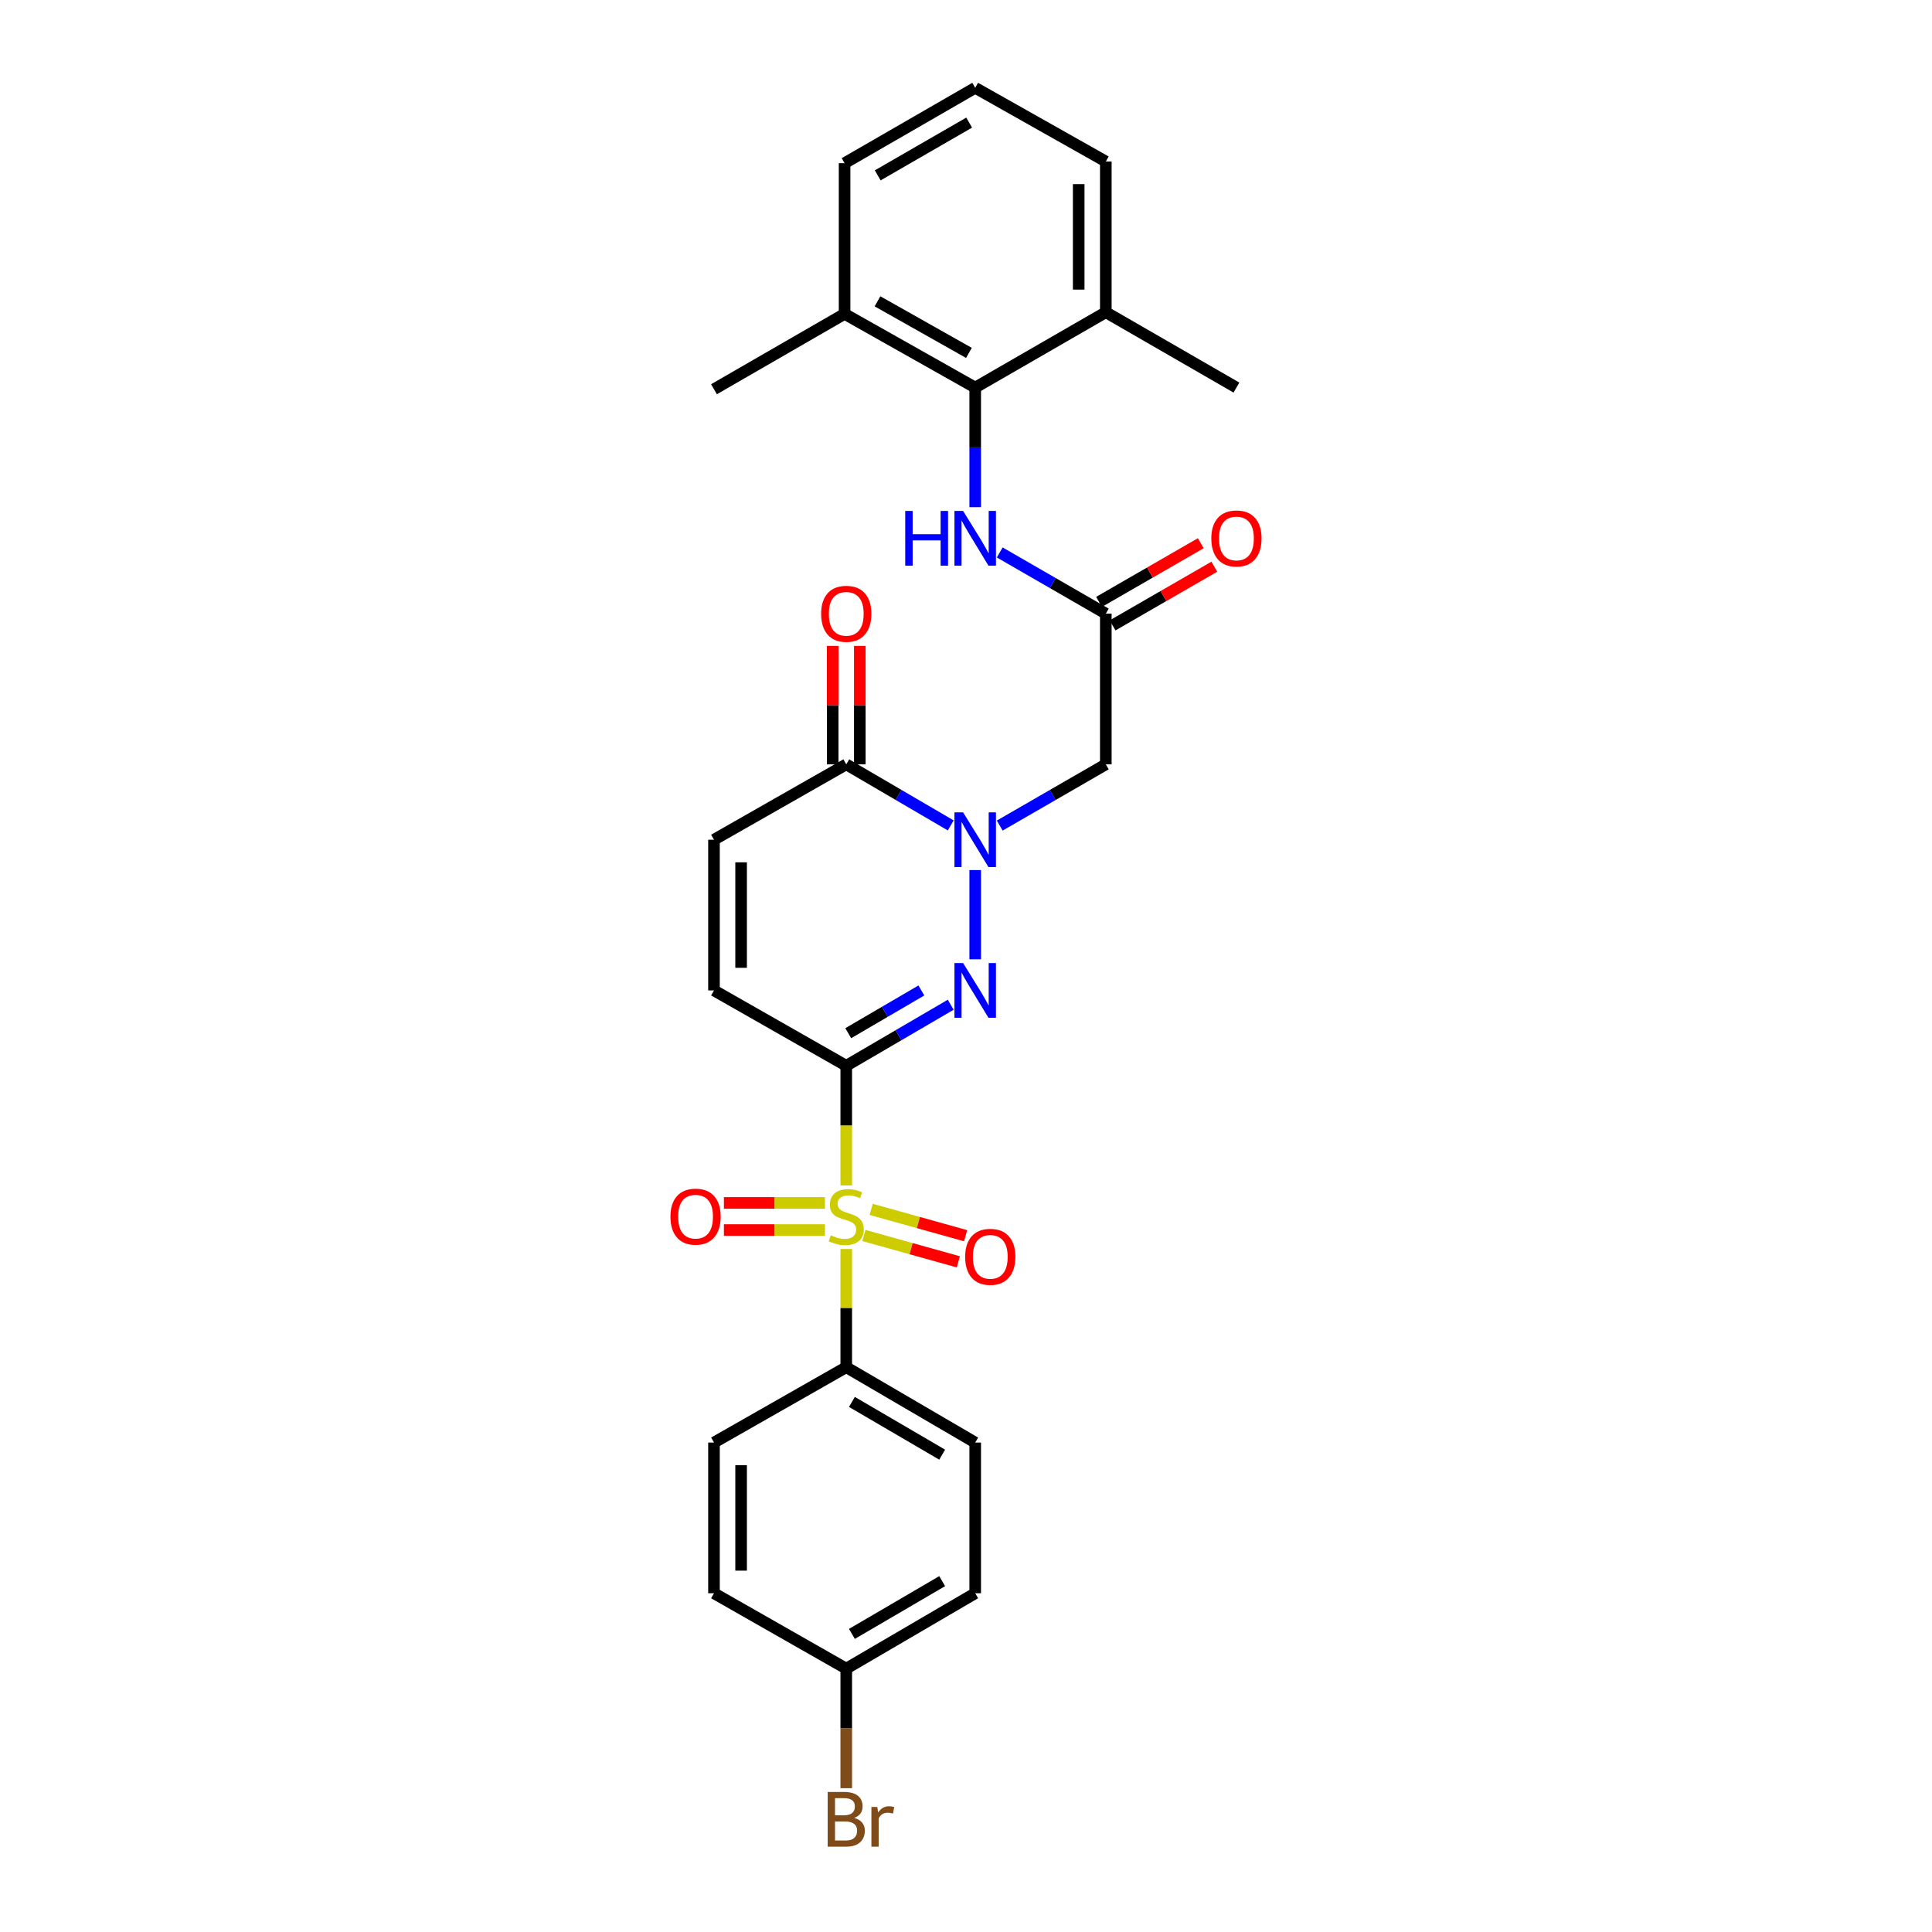 <?xml version='1.0' encoding='iso-8859-1'?>
<svg version='1.1' baseProfile='full'
              xmlns='http://www.w3.org/2000/svg'
                      xmlns:rdkit='http://www.rdkit.org/xml'
                      xmlns:xlink='http://www.w3.org/1999/xlink'
                  xml:space='preserve'
width='1000px' height='1000px' viewBox='0 0 1000 1000'>
<!-- END OF HEADER -->
<rect style='opacity:1.0;fill:#FFFFFF;stroke:none' width='1000' height='1000' x='0' y='0'> </rect>
<path class='bond-0' d='M 438.02,551.638 L 438.02,582.61' style='fill:none;fill-rule:evenodd;stroke:#000000;stroke-width:6px;stroke-linecap:butt;stroke-linejoin:miter;stroke-opacity:1' />
<path class='bond-0' d='M 438.02,582.61 L 438.02,613.582' style='fill:none;fill-rule:evenodd;stroke:#CCCC00;stroke-width:6px;stroke-linecap:butt;stroke-linejoin:miter;stroke-opacity:1' />
<path class='bond-1' d='M 438.02,551.638 L 465.056,535.841' style='fill:none;fill-rule:evenodd;stroke:#000000;stroke-width:6px;stroke-linecap:butt;stroke-linejoin:miter;stroke-opacity:1' />
<path class='bond-1' d='M 465.056,535.841 L 492.092,520.044' style='fill:none;fill-rule:evenodd;stroke:#0000FF;stroke-width:6px;stroke-linecap:butt;stroke-linejoin:miter;stroke-opacity:1' />
<path class='bond-1' d='M 439.049,534.78 L 457.974,523.722' style='fill:none;fill-rule:evenodd;stroke:#000000;stroke-width:6px;stroke-linecap:butt;stroke-linejoin:miter;stroke-opacity:1' />
<path class='bond-1' d='M 457.974,523.722 L 476.9,512.663' style='fill:none;fill-rule:evenodd;stroke:#0000FF;stroke-width:6px;stroke-linecap:butt;stroke-linejoin:miter;stroke-opacity:1' />
<path class='bond-5' d='M 438.02,551.638 L 369.559,512.639' style='fill:none;fill-rule:evenodd;stroke:#000000;stroke-width:6px;stroke-linecap:butt;stroke-linejoin:miter;stroke-opacity:1' />
<path class='bond-10' d='M 438.02,646.482 L 438.02,677.074' style='fill:none;fill-rule:evenodd;stroke:#CCCC00;stroke-width:6px;stroke-linecap:butt;stroke-linejoin:miter;stroke-opacity:1' />
<path class='bond-10' d='M 438.02,677.074 L 438.02,707.666' style='fill:none;fill-rule:evenodd;stroke:#000000;stroke-width:6px;stroke-linecap:butt;stroke-linejoin:miter;stroke-opacity:1' />
<path class='bond-11' d='M 447.148,639.485 L 471.588,646.304' style='fill:none;fill-rule:evenodd;stroke:#CCCC00;stroke-width:6px;stroke-linecap:butt;stroke-linejoin:miter;stroke-opacity:1' />
<path class='bond-11' d='M 471.588,646.304 L 496.028,653.123' style='fill:none;fill-rule:evenodd;stroke:#FF0000;stroke-width:6px;stroke-linecap:butt;stroke-linejoin:miter;stroke-opacity:1' />
<path class='bond-11' d='M 450.92,625.965 L 475.36,632.784' style='fill:none;fill-rule:evenodd;stroke:#CCCC00;stroke-width:6px;stroke-linecap:butt;stroke-linejoin:miter;stroke-opacity:1' />
<path class='bond-11' d='M 475.36,632.784 L 499.8,639.603' style='fill:none;fill-rule:evenodd;stroke:#FF0000;stroke-width:6px;stroke-linecap:butt;stroke-linejoin:miter;stroke-opacity:1' />
<path class='bond-12' d='M 426.99,622.634 L 400.843,622.634' style='fill:none;fill-rule:evenodd;stroke:#CCCC00;stroke-width:6px;stroke-linecap:butt;stroke-linejoin:miter;stroke-opacity:1' />
<path class='bond-12' d='M 400.843,622.634 L 374.696,622.634' style='fill:none;fill-rule:evenodd;stroke:#FF0000;stroke-width:6px;stroke-linecap:butt;stroke-linejoin:miter;stroke-opacity:1' />
<path class='bond-12' d='M 426.99,636.67 L 400.843,636.67' style='fill:none;fill-rule:evenodd;stroke:#CCCC00;stroke-width:6px;stroke-linecap:butt;stroke-linejoin:miter;stroke-opacity:1' />
<path class='bond-12' d='M 400.843,636.67 L 374.696,636.67' style='fill:none;fill-rule:evenodd;stroke:#FF0000;stroke-width:6px;stroke-linecap:butt;stroke-linejoin:miter;stroke-opacity:1' />
<path class='bond-2' d='M 504.765,496.529 L 504.765,450.349' style='fill:none;fill-rule:evenodd;stroke:#0000FF;stroke-width:6px;stroke-linecap:butt;stroke-linejoin:miter;stroke-opacity:1' />
<path class='bond-4' d='M 517.456,427.317 L 544.912,411.472' style='fill:none;fill-rule:evenodd;stroke:#0000FF;stroke-width:6px;stroke-linecap:butt;stroke-linejoin:miter;stroke-opacity:1' />
<path class='bond-4' d='M 544.912,411.472 L 572.368,395.627' style='fill:none;fill-rule:evenodd;stroke:#000000;stroke-width:6px;stroke-linecap:butt;stroke-linejoin:miter;stroke-opacity:1' />
<path class='bond-28' d='M 492.092,427.234 L 465.056,411.43' style='fill:none;fill-rule:evenodd;stroke:#0000FF;stroke-width:6px;stroke-linecap:butt;stroke-linejoin:miter;stroke-opacity:1' />
<path class='bond-28' d='M 465.056,411.43 L 438.02,395.627' style='fill:none;fill-rule:evenodd;stroke:#000000;stroke-width:6px;stroke-linecap:butt;stroke-linejoin:miter;stroke-opacity:1' />
<path class='bond-3' d='M 438.02,395.627 L 369.559,434.641' style='fill:none;fill-rule:evenodd;stroke:#000000;stroke-width:6px;stroke-linecap:butt;stroke-linejoin:miter;stroke-opacity:1' />
<path class='bond-13' d='M 445.038,395.627 L 445.038,364.979' style='fill:none;fill-rule:evenodd;stroke:#000000;stroke-width:6px;stroke-linecap:butt;stroke-linejoin:miter;stroke-opacity:1' />
<path class='bond-13' d='M 445.038,364.979 L 445.038,334.331' style='fill:none;fill-rule:evenodd;stroke:#FF0000;stroke-width:6px;stroke-linecap:butt;stroke-linejoin:miter;stroke-opacity:1' />
<path class='bond-13' d='M 431.001,395.627 L 431.001,364.979' style='fill:none;fill-rule:evenodd;stroke:#000000;stroke-width:6px;stroke-linecap:butt;stroke-linejoin:miter;stroke-opacity:1' />
<path class='bond-13' d='M 431.001,364.979 L 431.001,334.331' style='fill:none;fill-rule:evenodd;stroke:#FF0000;stroke-width:6px;stroke-linecap:butt;stroke-linejoin:miter;stroke-opacity:1' />
<path class='bond-6' d='M 572.368,395.627 L 572.368,317.621' style='fill:none;fill-rule:evenodd;stroke:#000000;stroke-width:6px;stroke-linecap:butt;stroke-linejoin:miter;stroke-opacity:1' />
<path class='bond-8' d='M 369.559,512.639 L 369.559,434.641' style='fill:none;fill-rule:evenodd;stroke:#000000;stroke-width:6px;stroke-linecap:butt;stroke-linejoin:miter;stroke-opacity:1' />
<path class='bond-8' d='M 383.596,500.94 L 383.596,446.341' style='fill:none;fill-rule:evenodd;stroke:#000000;stroke-width:6px;stroke-linecap:butt;stroke-linejoin:miter;stroke-opacity:1' />
<path class='bond-9' d='M 572.368,317.621 L 544.912,301.782' style='fill:none;fill-rule:evenodd;stroke:#000000;stroke-width:6px;stroke-linecap:butt;stroke-linejoin:miter;stroke-opacity:1' />
<path class='bond-9' d='M 544.912,301.782 L 517.456,285.943' style='fill:none;fill-rule:evenodd;stroke:#0000FF;stroke-width:6px;stroke-linecap:butt;stroke-linejoin:miter;stroke-opacity:1' />
<path class='bond-14' d='M 575.874,323.701 L 602.204,308.513' style='fill:none;fill-rule:evenodd;stroke:#000000;stroke-width:6px;stroke-linecap:butt;stroke-linejoin:miter;stroke-opacity:1' />
<path class='bond-14' d='M 602.204,308.513 L 628.534,293.326' style='fill:none;fill-rule:evenodd;stroke:#FF0000;stroke-width:6px;stroke-linecap:butt;stroke-linejoin:miter;stroke-opacity:1' />
<path class='bond-14' d='M 568.861,311.541 L 595.191,296.354' style='fill:none;fill-rule:evenodd;stroke:#000000;stroke-width:6px;stroke-linecap:butt;stroke-linejoin:miter;stroke-opacity:1' />
<path class='bond-14' d='M 595.191,296.354 L 621.52,281.167' style='fill:none;fill-rule:evenodd;stroke:#FF0000;stroke-width:6px;stroke-linecap:butt;stroke-linejoin:miter;stroke-opacity:1' />
<path class='bond-7' d='M 504.765,200.608 L 504.765,231.56' style='fill:none;fill-rule:evenodd;stroke:#000000;stroke-width:6px;stroke-linecap:butt;stroke-linejoin:miter;stroke-opacity:1' />
<path class='bond-7' d='M 504.765,231.56 L 504.765,262.512' style='fill:none;fill-rule:evenodd;stroke:#0000FF;stroke-width:6px;stroke-linecap:butt;stroke-linejoin:miter;stroke-opacity:1' />
<path class='bond-15' d='M 504.765,200.608 L 437.154,162.467' style='fill:none;fill-rule:evenodd;stroke:#000000;stroke-width:6px;stroke-linecap:butt;stroke-linejoin:miter;stroke-opacity:1' />
<path class='bond-15' d='M 501.52,182.662 L 454.192,155.963' style='fill:none;fill-rule:evenodd;stroke:#000000;stroke-width:6px;stroke-linecap:butt;stroke-linejoin:miter;stroke-opacity:1' />
<path class='bond-16' d='M 504.765,200.608 L 572.368,161.609' style='fill:none;fill-rule:evenodd;stroke:#000000;stroke-width:6px;stroke-linecap:butt;stroke-linejoin:miter;stroke-opacity:1' />
<path class='bond-17' d='M 438.02,707.666 L 504.765,746.665' style='fill:none;fill-rule:evenodd;stroke:#000000;stroke-width:6px;stroke-linecap:butt;stroke-linejoin:miter;stroke-opacity:1' />
<path class='bond-17' d='M 440.95,725.635 L 487.671,752.934' style='fill:none;fill-rule:evenodd;stroke:#000000;stroke-width:6px;stroke-linecap:butt;stroke-linejoin:miter;stroke-opacity:1' />
<path class='bond-18' d='M 438.02,707.666 L 369.559,746.665' style='fill:none;fill-rule:evenodd;stroke:#000000;stroke-width:6px;stroke-linecap:butt;stroke-linejoin:miter;stroke-opacity:1' />
<path class='bond-25' d='M 437.154,162.467 L 437.154,84.461' style='fill:none;fill-rule:evenodd;stroke:#000000;stroke-width:6px;stroke-linecap:butt;stroke-linejoin:miter;stroke-opacity:1' />
<path class='bond-26' d='M 437.154,162.467 L 369.559,201.466' style='fill:none;fill-rule:evenodd;stroke:#000000;stroke-width:6px;stroke-linecap:butt;stroke-linejoin:miter;stroke-opacity:1' />
<path class='bond-24' d='M 572.368,161.609 L 572.368,83.596' style='fill:none;fill-rule:evenodd;stroke:#000000;stroke-width:6px;stroke-linecap:butt;stroke-linejoin:miter;stroke-opacity:1' />
<path class='bond-24' d='M 558.331,149.907 L 558.331,95.298' style='fill:none;fill-rule:evenodd;stroke:#000000;stroke-width:6px;stroke-linecap:butt;stroke-linejoin:miter;stroke-opacity:1' />
<path class='bond-27' d='M 572.368,161.609 L 639.978,200.608' style='fill:none;fill-rule:evenodd;stroke:#000000;stroke-width:6px;stroke-linecap:butt;stroke-linejoin:miter;stroke-opacity:1' />
<path class='bond-20' d='M 504.765,746.665 L 504.765,824.663' style='fill:none;fill-rule:evenodd;stroke:#000000;stroke-width:6px;stroke-linecap:butt;stroke-linejoin:miter;stroke-opacity:1' />
<path class='bond-21' d='M 369.559,746.665 L 369.559,824.663' style='fill:none;fill-rule:evenodd;stroke:#000000;stroke-width:6px;stroke-linecap:butt;stroke-linejoin:miter;stroke-opacity:1' />
<path class='bond-21' d='M 383.596,758.364 L 383.596,812.963' style='fill:none;fill-rule:evenodd;stroke:#000000;stroke-width:6px;stroke-linecap:butt;stroke-linejoin:miter;stroke-opacity:1' />
<path class='bond-19' d='M 438.02,863.677 L 369.559,824.663' style='fill:none;fill-rule:evenodd;stroke:#000000;stroke-width:6px;stroke-linecap:butt;stroke-linejoin:miter;stroke-opacity:1' />
<path class='bond-22' d='M 438.02,863.677 L 438.02,894.621' style='fill:none;fill-rule:evenodd;stroke:#000000;stroke-width:6px;stroke-linecap:butt;stroke-linejoin:miter;stroke-opacity:1' />
<path class='bond-22' d='M 438.02,894.621 L 438.02,925.565' style='fill:none;fill-rule:evenodd;stroke:#7F4C19;stroke-width:6px;stroke-linecap:butt;stroke-linejoin:miter;stroke-opacity:1' />
<path class='bond-29' d='M 438.02,863.677 L 504.765,824.663' style='fill:none;fill-rule:evenodd;stroke:#000000;stroke-width:6px;stroke-linecap:butt;stroke-linejoin:miter;stroke-opacity:1' />
<path class='bond-29' d='M 440.948,845.707 L 487.669,818.396' style='fill:none;fill-rule:evenodd;stroke:#000000;stroke-width:6px;stroke-linecap:butt;stroke-linejoin:miter;stroke-opacity:1' />
<path class='bond-23' d='M 504.765,45.455 L 572.368,83.596' style='fill:none;fill-rule:evenodd;stroke:#000000;stroke-width:6px;stroke-linecap:butt;stroke-linejoin:miter;stroke-opacity:1' />
<path class='bond-30' d='M 504.765,45.455 L 437.154,84.461' style='fill:none;fill-rule:evenodd;stroke:#000000;stroke-width:6px;stroke-linecap:butt;stroke-linejoin:miter;stroke-opacity:1' />
<path class='bond-30' d='M 501.638,63.464 L 454.31,90.769' style='fill:none;fill-rule:evenodd;stroke:#000000;stroke-width:6px;stroke-linecap:butt;stroke-linejoin:miter;stroke-opacity:1' />
<path  class='atom-1' d='M 430.02 639.372
Q 430.34 639.492, 431.66 640.052
Q 432.98 640.612, 434.42 640.972
Q 435.9 641.292, 437.34 641.292
Q 440.02 641.292, 441.58 640.012
Q 443.14 638.692, 443.14 636.412
Q 443.14 634.852, 442.34 633.892
Q 441.58 632.932, 440.38 632.412
Q 439.18 631.892, 437.18 631.292
Q 434.66 630.532, 433.14 629.812
Q 431.66 629.092, 430.58 627.572
Q 429.54 626.052, 429.54 623.492
Q 429.54 619.932, 431.94 617.732
Q 434.38 615.532, 439.18 615.532
Q 442.46 615.532, 446.18 617.092
L 445.26 620.172
Q 441.86 618.772, 439.3 618.772
Q 436.54 618.772, 435.02 619.932
Q 433.5 621.052, 433.54 623.012
Q 433.54 624.532, 434.3 625.452
Q 435.1 626.372, 436.22 626.892
Q 437.38 627.412, 439.3 628.012
Q 441.86 628.812, 443.38 629.612
Q 444.9 630.412, 445.98 632.052
Q 447.1 633.652, 447.1 636.412
Q 447.1 640.332, 444.46 642.452
Q 441.86 644.532, 437.5 644.532
Q 434.98 644.532, 433.06 643.972
Q 431.18 643.452, 428.94 642.532
L 430.02 639.372
' fill='#CCCC00'/>
<path  class='atom-2' d='M 498.505 498.479
L 507.785 513.479
Q 508.705 514.959, 510.185 517.639
Q 511.665 520.319, 511.745 520.479
L 511.745 498.479
L 515.505 498.479
L 515.505 526.799
L 511.625 526.799
L 501.665 510.399
Q 500.505 508.479, 499.265 506.279
Q 498.065 504.079, 497.705 503.399
L 497.705 526.799
L 494.025 526.799
L 494.025 498.479
L 498.505 498.479
' fill='#0000FF'/>
<path  class='atom-3' d='M 498.505 420.481
L 507.785 435.481
Q 508.705 436.961, 510.185 439.641
Q 511.665 442.321, 511.745 442.481
L 511.745 420.481
L 515.505 420.481
L 515.505 448.801
L 511.625 448.801
L 501.665 432.401
Q 500.505 430.481, 499.265 428.281
Q 498.065 426.081, 497.705 425.401
L 497.705 448.801
L 494.025 448.801
L 494.025 420.481
L 498.505 420.481
' fill='#0000FF'/>
<path  class='atom-10' d='M 468.545 264.462
L 472.385 264.462
L 472.385 276.502
L 486.865 276.502
L 486.865 264.462
L 490.705 264.462
L 490.705 292.782
L 486.865 292.782
L 486.865 279.702
L 472.385 279.702
L 472.385 292.782
L 468.545 292.782
L 468.545 264.462
' fill='#0000FF'/>
<path  class='atom-10' d='M 498.505 264.462
L 507.785 279.462
Q 508.705 280.942, 510.185 283.622
Q 511.665 286.302, 511.745 286.462
L 511.745 264.462
L 515.505 264.462
L 515.505 292.782
L 511.625 292.782
L 501.665 276.382
Q 500.505 274.462, 499.265 272.262
Q 498.065 270.062, 497.705 269.382
L 497.705 292.782
L 494.025 292.782
L 494.025 264.462
L 498.505 264.462
' fill='#0000FF'/>
<path  class='atom-12' d='M 499.563 650.53
Q 499.563 643.73, 502.923 639.93
Q 506.283 636.13, 512.563 636.13
Q 518.843 636.13, 522.203 639.93
Q 525.563 643.73, 525.563 650.53
Q 525.563 657.41, 522.163 661.33
Q 518.763 665.21, 512.563 665.21
Q 506.323 665.21, 502.923 661.33
Q 499.563 657.45, 499.563 650.53
M 512.563 662.01
Q 516.883 662.01, 519.203 659.13
Q 521.563 656.21, 521.563 650.53
Q 521.563 644.97, 519.203 642.17
Q 516.883 639.33, 512.563 639.33
Q 508.243 639.33, 505.883 642.13
Q 503.563 644.93, 503.563 650.53
Q 503.563 656.25, 505.883 659.13
Q 508.243 662.01, 512.563 662.01
' fill='#FF0000'/>
<path  class='atom-13' d='M 347.022 629.732
Q 347.022 622.932, 350.382 619.132
Q 353.742 615.332, 360.022 615.332
Q 366.302 615.332, 369.662 619.132
Q 373.022 622.932, 373.022 629.732
Q 373.022 636.612, 369.622 640.532
Q 366.222 644.412, 360.022 644.412
Q 353.782 644.412, 350.382 640.532
Q 347.022 636.652, 347.022 629.732
M 360.022 641.212
Q 364.342 641.212, 366.662 638.332
Q 369.022 635.412, 369.022 629.732
Q 369.022 624.172, 366.662 621.372
Q 364.342 618.532, 360.022 618.532
Q 355.702 618.532, 353.342 621.332
Q 351.022 624.132, 351.022 629.732
Q 351.022 635.452, 353.342 638.332
Q 355.702 641.212, 360.022 641.212
' fill='#FF0000'/>
<path  class='atom-14' d='M 425.02 317.701
Q 425.02 310.901, 428.38 307.101
Q 431.74 303.301, 438.02 303.301
Q 444.3 303.301, 447.66 307.101
Q 451.02 310.901, 451.02 317.701
Q 451.02 324.581, 447.62 328.501
Q 444.22 332.381, 438.02 332.381
Q 431.78 332.381, 428.38 328.501
Q 425.02 324.621, 425.02 317.701
M 438.02 329.181
Q 442.34 329.181, 444.66 326.301
Q 447.02 323.381, 447.02 317.701
Q 447.02 312.141, 444.66 309.341
Q 442.34 306.501, 438.02 306.501
Q 433.7 306.501, 431.34 309.301
Q 429.02 312.101, 429.02 317.701
Q 429.02 323.421, 431.34 326.301
Q 433.7 329.181, 438.02 329.181
' fill='#FF0000'/>
<path  class='atom-15' d='M 626.978 278.702
Q 626.978 271.902, 630.338 268.102
Q 633.698 264.302, 639.978 264.302
Q 646.258 264.302, 649.618 268.102
Q 652.978 271.902, 652.978 278.702
Q 652.978 285.582, 649.578 289.502
Q 646.178 293.382, 639.978 293.382
Q 633.738 293.382, 630.338 289.502
Q 626.978 285.622, 626.978 278.702
M 639.978 290.182
Q 644.298 290.182, 646.618 287.302
Q 648.978 284.382, 648.978 278.702
Q 648.978 273.142, 646.618 270.342
Q 644.298 267.502, 639.978 267.502
Q 635.658 267.502, 633.298 270.302
Q 630.978 273.102, 630.978 278.702
Q 630.978 284.422, 633.298 287.302
Q 635.658 290.182, 639.978 290.182
' fill='#FF0000'/>
<path  class='atom-23' d='M 442.16 940.955
Q 444.88 941.715, 446.24 943.395
Q 447.64 945.035, 447.64 947.475
Q 447.64 951.395, 445.12 953.635
Q 442.64 955.835, 437.92 955.835
L 428.4 955.835
L 428.4 927.515
L 436.76 927.515
Q 441.6 927.515, 444.04 929.475
Q 446.48 931.435, 446.48 935.035
Q 446.48 939.315, 442.16 940.955
M 432.2 930.715
L 432.2 939.595
L 436.76 939.595
Q 439.56 939.595, 441 938.475
Q 442.48 937.315, 442.48 935.035
Q 442.48 930.715, 436.76 930.715
L 432.2 930.715
M 437.92 952.635
Q 440.68 952.635, 442.16 951.315
Q 443.64 949.995, 443.64 947.475
Q 443.64 945.155, 442 943.995
Q 440.4 942.795, 437.32 942.795
L 432.2 942.795
L 432.2 952.635
L 437.92 952.635
' fill='#7F4C19'/>
<path  class='atom-23' d='M 454.08 935.275
L 454.52 938.115
Q 456.68 934.915, 460.2 934.915
Q 461.32 934.915, 462.84 935.315
L 462.24 938.675
Q 460.52 938.275, 459.56 938.275
Q 457.88 938.275, 456.76 938.955
Q 455.68 939.595, 454.8 941.155
L 454.8 955.835
L 451.04 955.835
L 451.04 935.275
L 454.08 935.275
' fill='#7F4C19'/>
</svg>
